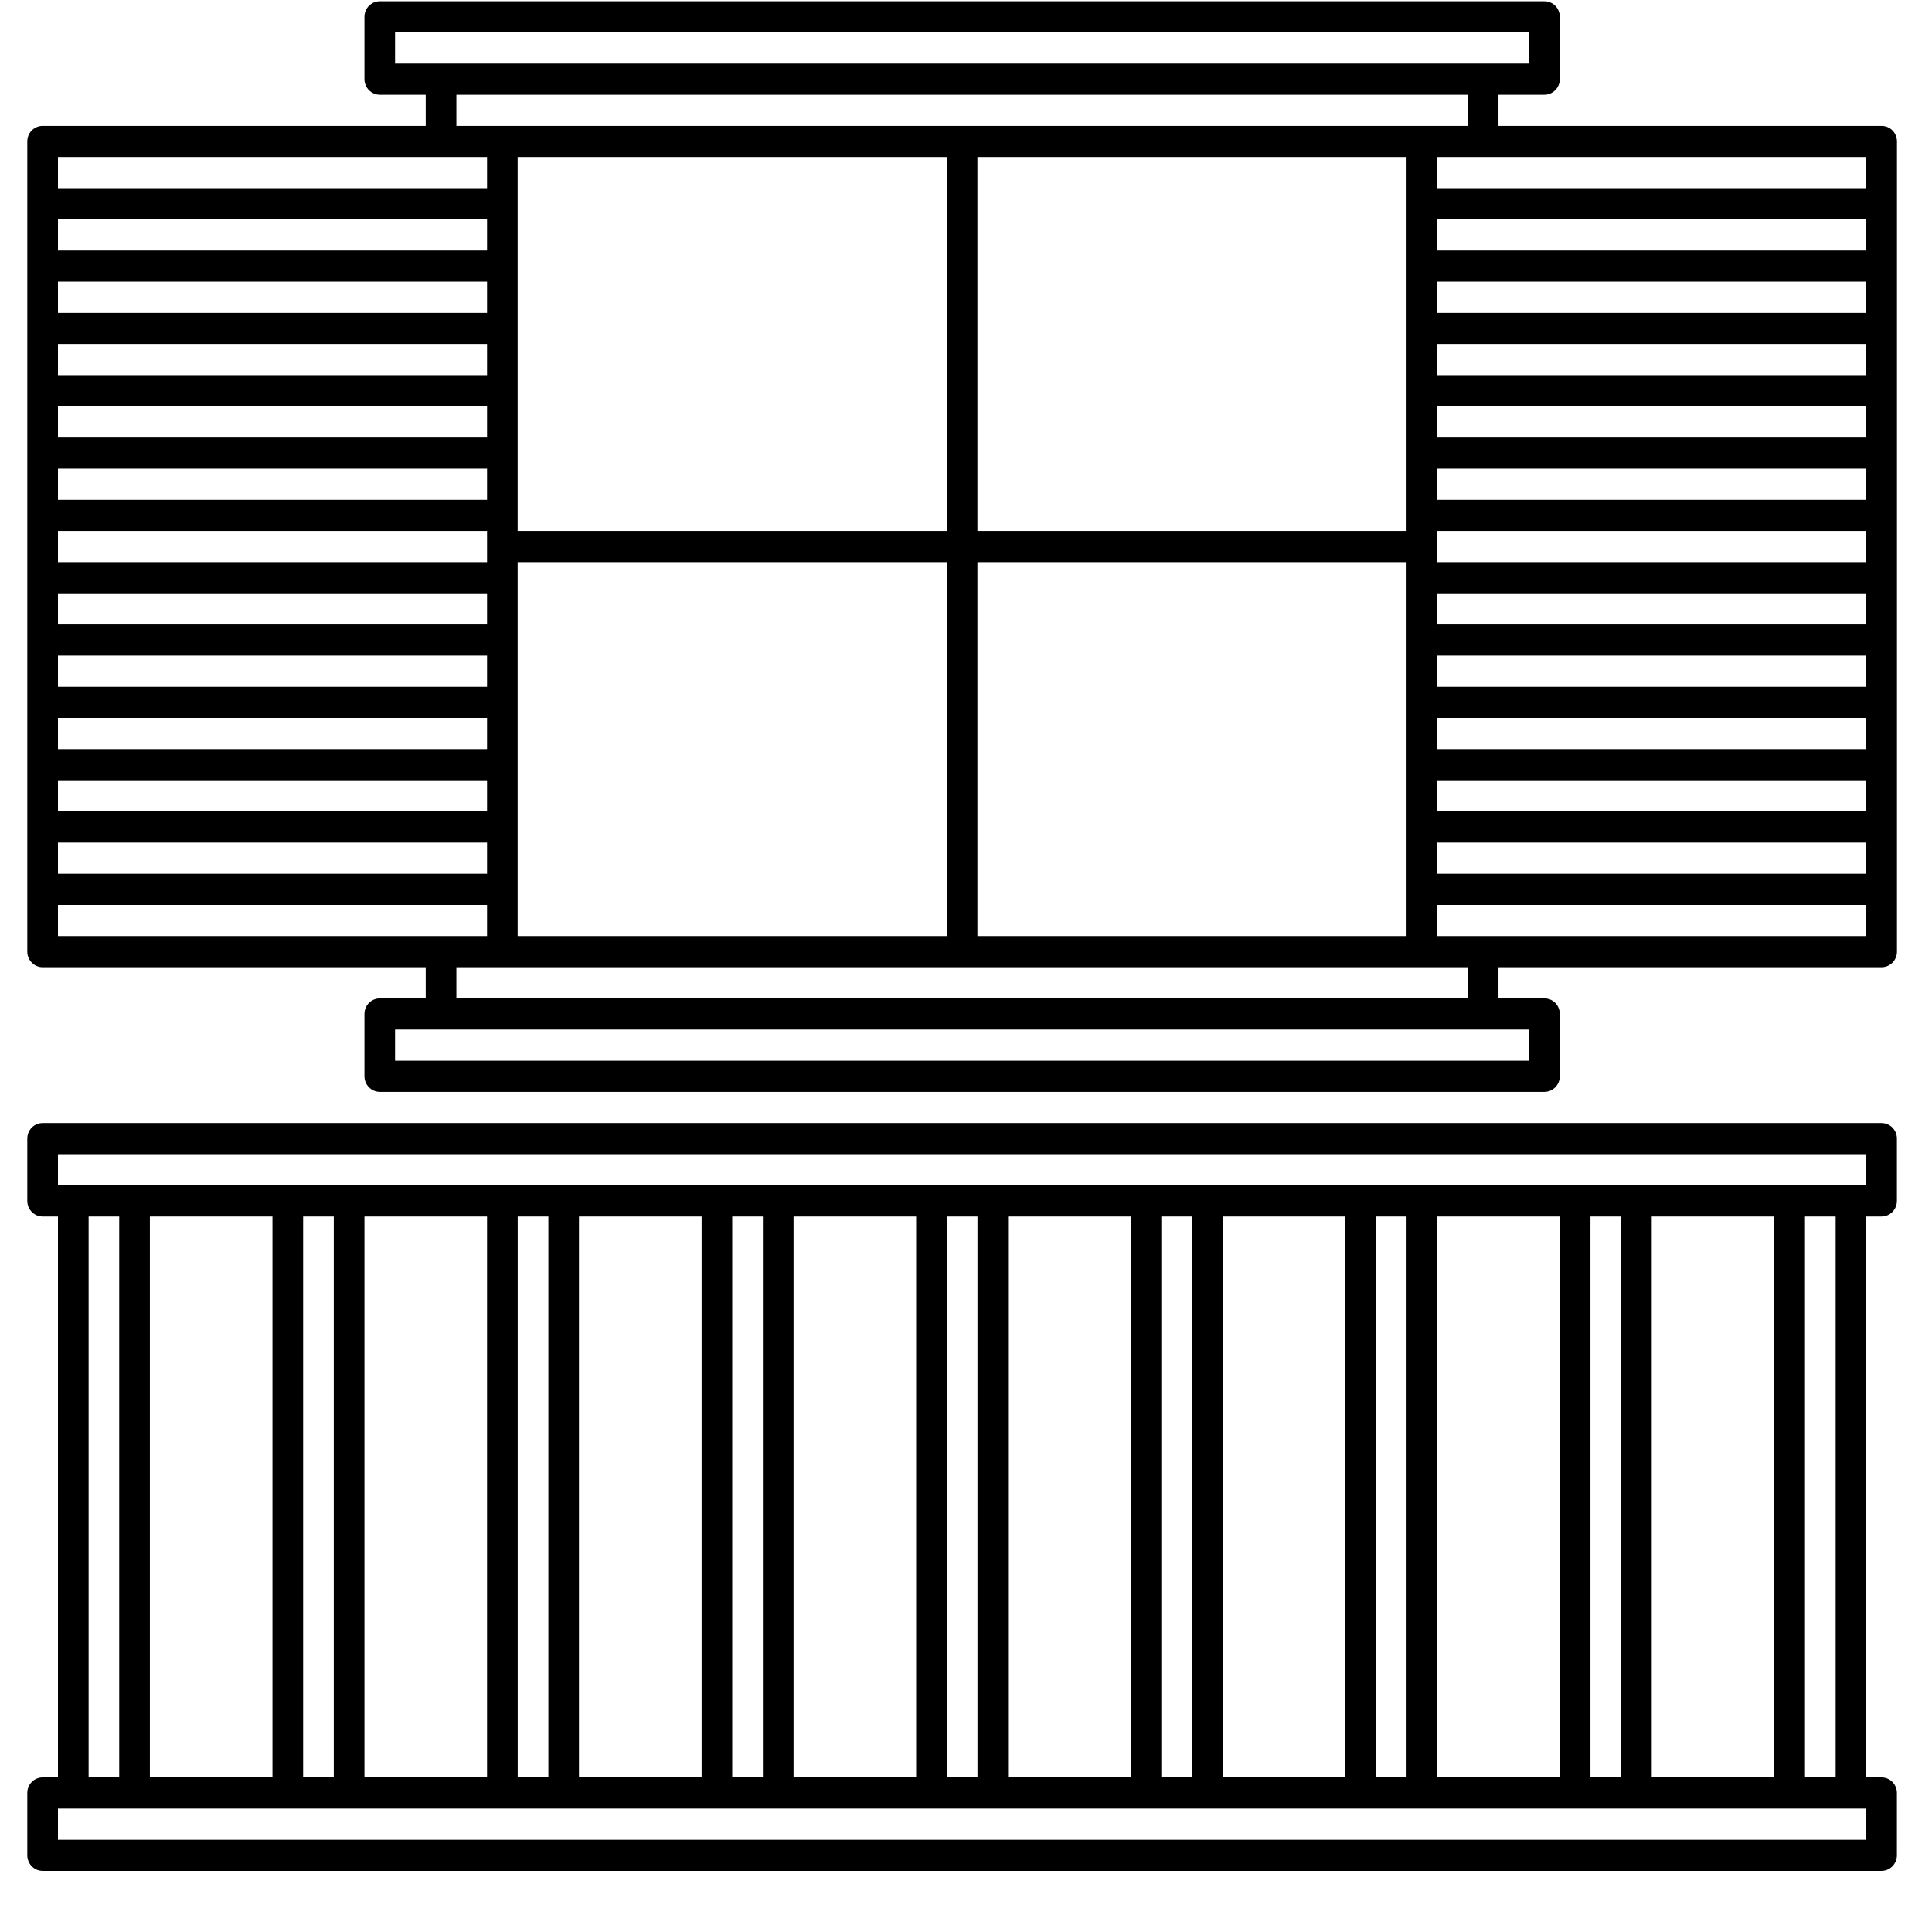 <svg width="31" height="31" viewBox="0 0 31 31" fill="none" xmlns="http://www.w3.org/2000/svg">
<path d="M30.191 19.52C30.256 19.52 30.319 19.493 30.365 19.446C30.411 19.399 30.437 19.336 30.437 19.27V18.27C30.437 18.203 30.411 18.14 30.365 18.093C30.319 18.046 30.256 18.02 30.191 18.02H0.684C0.548 18.02 0.438 18.131 0.438 18.27V19.27C0.438 19.336 0.464 19.399 0.51 19.446C0.556 19.493 0.618 19.52 0.684 19.52H0.93V28.52H0.684C0.548 28.52 0.438 28.631 0.438 28.77V29.77C0.438 29.836 0.464 29.899 0.51 29.946C0.556 29.993 0.618 30.02 0.684 30.02H30.191C30.256 30.02 30.319 29.993 30.365 29.946C30.411 29.899 30.437 29.836 30.437 29.77V28.77C30.437 28.703 30.411 28.64 30.365 28.593C30.319 28.546 30.256 28.52 30.191 28.52H29.945V19.52H30.191ZM0.93 18.52H29.946V19.02H0.93V18.52ZM26.503 28.52V19.52H28.47V28.52H26.503ZM23.061 28.52V19.52H25.028V28.52H23.061ZM19.618 28.52V19.52H21.585V28.52H19.618ZM16.175 28.52V19.52H18.143V28.52H16.175ZM12.733 28.52V19.52H14.7V28.52H12.733ZM9.29 28.52V19.52H11.258V28.52H9.29ZM5.848 28.52V19.52H7.815V28.52H5.848ZM2.405 28.52V19.52H4.372V28.52H2.405ZM4.864 19.52H5.356V28.52H4.864V19.52ZM8.307 19.52H8.799V28.52H8.307V19.52ZM11.749 19.52H12.241V28.52H11.749V19.52ZM15.192 19.52H15.684V28.52H15.192V19.52ZM18.634 19.52H19.126V28.52H18.634V19.52ZM22.077 19.52H22.569V28.52H22.077V19.52ZM25.52 19.52H26.011V28.52H25.52V19.52ZM1.422 19.52H1.913V28.52H1.422V19.52ZM29.946 29.52H0.93V29.02H29.946V29.52ZM29.454 28.52H28.962V19.52H29.454V28.52Z" fill="black"/>
<path d="M0.684 15.52H6.831V16.02H6.094C5.958 16.02 5.848 16.131 5.848 16.27V17.27C5.848 17.336 5.874 17.399 5.92 17.446C5.966 17.493 6.028 17.52 6.094 17.52H24.782C24.847 17.52 24.91 17.493 24.956 17.446C25.002 17.399 25.028 17.336 25.028 17.27V16.27C25.028 16.203 25.002 16.14 24.956 16.093C24.91 16.046 24.847 16.02 24.782 16.02H24.044V15.52H30.192C30.257 15.52 30.32 15.493 30.366 15.446C30.412 15.399 30.438 15.336 30.438 15.27V2.27C30.438 2.203 30.412 2.14 30.366 2.093C30.32 2.046 30.257 2.02 30.192 2.02H24.044V1.52H24.782C24.847 1.52 24.91 1.493 24.956 1.446C25.002 1.399 25.028 1.336 25.028 1.27V0.27C25.028 0.203 25.002 0.14 24.956 0.093C24.91 0.046 24.847 0.02 24.782 0.02H6.094C5.958 0.02 5.848 0.131 5.848 0.27V1.27C5.848 1.336 5.874 1.399 5.92 1.446C5.966 1.493 6.028 1.52 6.094 1.52H6.831V2.02H0.684C0.548 2.02 0.438 2.131 0.438 2.27V15.27C0.438 15.336 0.464 15.399 0.51 15.446C0.556 15.493 0.618 15.52 0.684 15.52ZM0.93 14.52H7.815V15.02H0.93V14.52ZM8.306 2.52H15.192V8.52H8.306V2.52ZM22.569 2.52V8.52H15.683V2.52H22.569ZM22.569 15.02H15.683V9.02H22.569V15.02ZM8.306 15.02V9.02H15.192V15.02H8.306ZM23.06 13.52H29.945V14.02H23.06V13.52ZM23.06 13.02V12.52H29.945V13.02H23.06ZM23.06 12.02V11.52H29.945V12.02H23.06ZM23.06 11.02V10.52H29.945V11.02H23.06ZM23.06 10.02V9.52H29.945V10.02H23.06ZM23.06 9.02V8.52H29.945V9.02H23.06ZM23.06 8.02V7.52H29.945V8.02H23.06ZM23.06 7.02V6.52H29.945V7.02H23.06ZM23.06 6.02V5.52H29.945V6.02H23.06ZM23.06 5.02V4.52H29.945V5.02H23.06ZM23.06 4.02V3.52H29.945V4.02H23.06ZM7.815 4.02H0.93V3.52H7.815V4.02ZM7.815 4.52V5.02H0.93V4.52H7.815ZM7.815 5.52V6.02H0.93V5.52H7.815ZM7.815 6.52V7.02H0.93V6.52H7.815ZM7.815 7.52V8.02H0.93V7.52H7.815ZM7.815 8.52V9.02H0.93V8.52H7.815ZM7.815 9.52V10.02H0.93V9.52H7.815ZM7.815 10.52V11.02H0.93V10.52H7.815ZM7.815 11.52V12.02H0.93V11.52H7.815ZM7.815 12.52V13.02H0.93V12.52H7.815ZM7.815 13.52V14.02H0.93V13.52H7.815ZM24.536 17.02H6.339V16.52H24.536V17.02ZM23.552 16.02H7.323V15.52H23.552V16.02ZM23.06 15.02V14.52H29.945V15.02H23.06ZM29.945 3.02H23.06V2.52H29.945V3.02ZM6.339 0.52H24.536V1.02H6.339V0.52ZM7.323 1.52H23.552V2.02H7.323V1.52ZM7.815 2.52V3.02H0.93V2.52H7.815Z" fill="black"/>
</svg>
